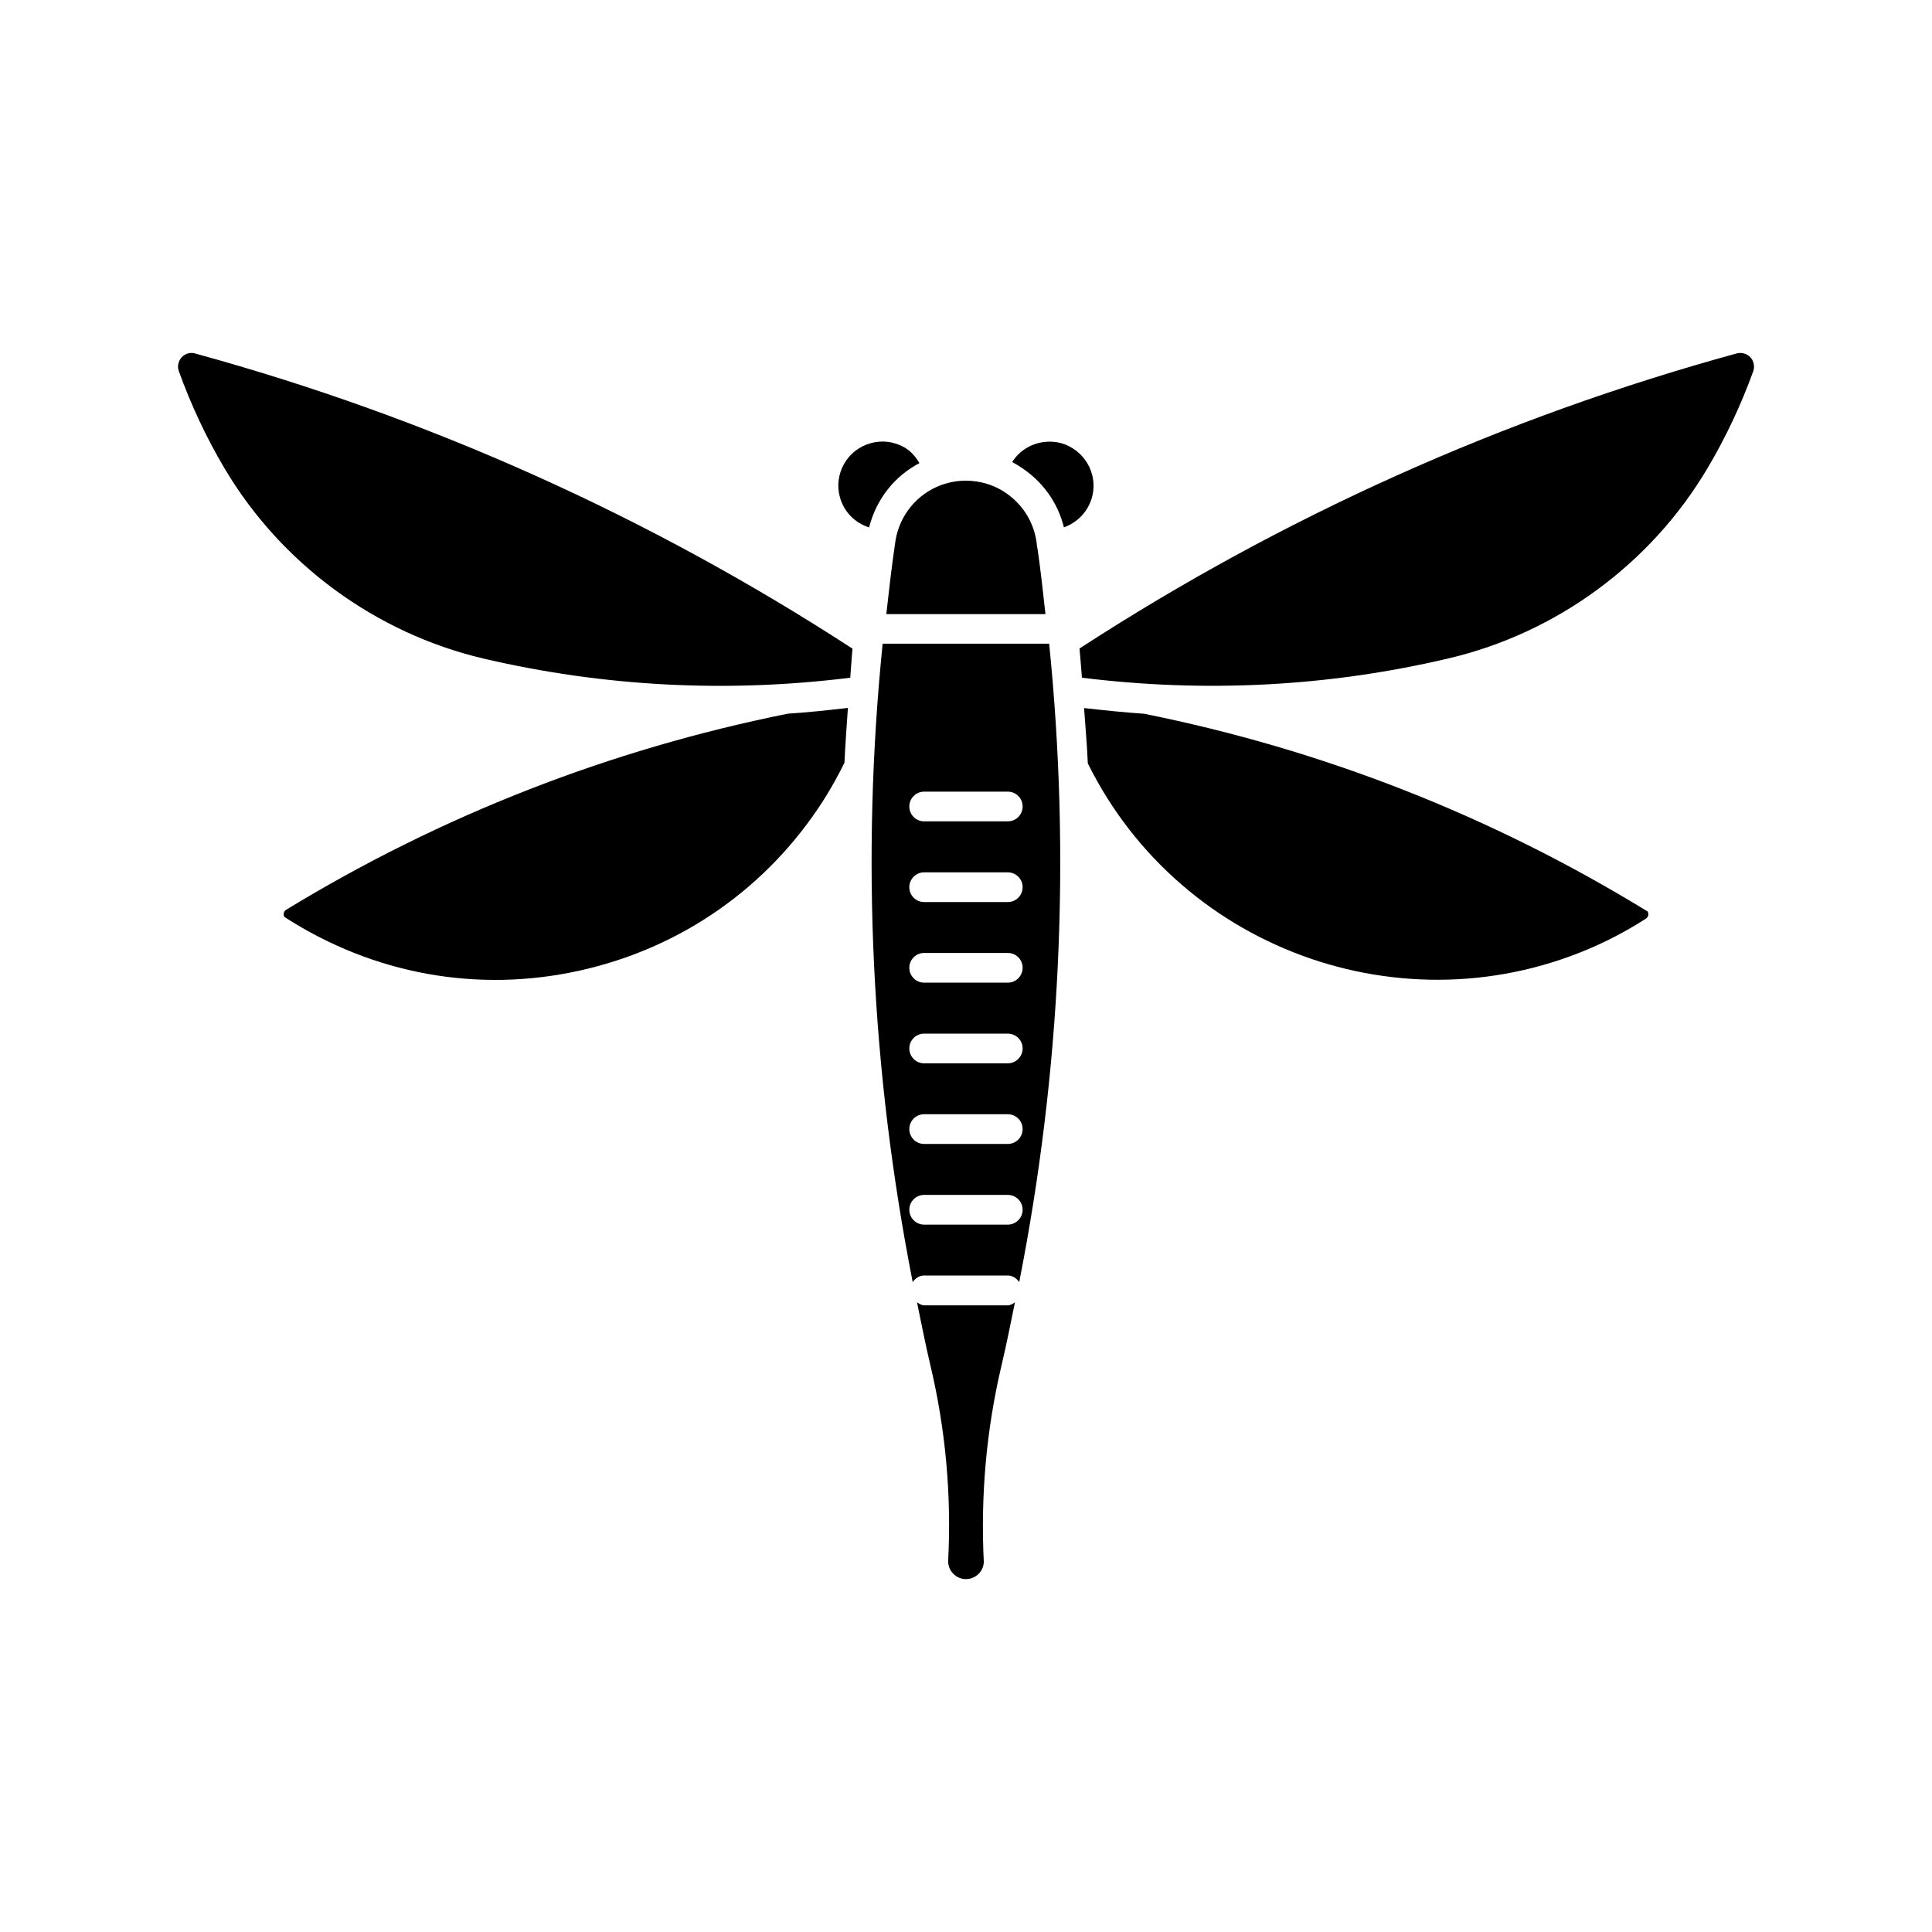 <?xml version="1.0" encoding="UTF-8"?>
<!-- Uploaded to: SVG Repo, www.svgrepo.com, Generator: SVG Repo Mixer Tools -->
<svg fill="#000000" width="800px" height="800px" version="1.1" viewBox="144 144 512 512" xmlns="http://www.w3.org/2000/svg">
 <g>
  <path d="m421.65 261.06c6.297-0.363 11.902 4.769 12.137 11.195 0.219 5.258-3.102 9.84-7.84 11.492-1.355-5.465-4.359-10.297-8.77-13.98-1.543-1.289-3.195-2.379-4.945-3.32 2.031-3.199 5.512-5.231 9.418-5.387z"/>
  <path d="m398.34 271.45c0.582-0.031 1.117-0.062 1.668-0.062 1.906 0 3.762 0.285 5.559 0.836 0.156 0.062 0.316 0.125 0.457 0.156 0.031 0.031 0.094 0.031 0.125 0.031 2.141 0.738 4.203 1.906 5.984 3.418 3.871 3.258 6.234 7.809 6.676 12.848 0.031 0.285 0.094 0.52 0.156 0.805 0.836 5.746 1.449 11.492 2.094 17.27h-42.18c0.723-6.391 1.434-12.801 2.394-19.207 1.309-8.711 8.312-15.324 17.066-16.094z"/>
  <path d="m366.59 275.79c-0.836-2.992-0.426-6.156 1.102-8.863 1.543-2.707 4.047-4.644 7.07-5.481 2.992-0.852 6.156-0.426 8.863 1.086 1.746 0.992 3.023 2.488 4.031 4.203-6.613 3.449-11.43 9.539-13.336 17.035-3.699-1.164-6.644-4.074-7.731-7.981z"/>
  <path d="m203.5 268.12c-4.848-8.184-8.895-16.844-12.105-25.758-0.27-0.707-0.301-1.43-0.078-2.156 0.52-1.938 2.519-3.102 4.426-2.519 61.828 16.941 120.41 43.266 174.18 78.215-0.25 2.566-0.379 5.148-0.598 7.699-32.574 4.062-65.273 2.394-97.25-5.086-28.609-6.75-53.598-25.125-68.57-50.395z"/>
  <path d="m362.25 356.04c-14.832 23.223-37.816 39.266-64.723 45.199-26.859 5.934-54.488 1.039-78.152-14.234-0.395-0.645-0.188-1.512 0.457-1.906 41.059-25.031 85.805-42.492 132.97-51.973h0.016c5.289-0.332 10.598-0.914 15.887-1.527-0.332 4.848-0.691 9.652-0.914 14.531-1.672 3.391-3.531 6.742-5.543 9.91z"/>
  <path d="m409.41 505.86c-3.984 16.91-5.574 34.289-4.691 52.145-0.125 2.504-2.234 4.473-4.723 4.473h-0.234c-1.258-0.062-2.41-0.613-3.273-1.574-0.852-0.93-1.273-2.125-1.211-3.387 0.883-17.383-0.691-34.746-4.707-51.656-1.324-5.574-2.394-11.164-3.559-16.734 0.598 0.348 1.148 0.805 1.906 0.805h22.152c0.738 0 1.324-0.41 1.906-0.805-1.141 5.57-2.246 11.16-3.566 16.734z"/>
  <path d="m580.8 386.57c-0.062 0.234-0.188 0.582-0.613 0.883-3.352 2.156-6.863 4.125-10.422 5.871-50.883 24.672-112.4 3.606-137.48-47.012-0.219-4.914-0.645-9.777-0.992-14.672 5.289 0.598 10.578 1.148 15.871 1.512h0.031c47.168 9.477 91.914 26.938 133.43 52.395 0.234 0.375 0.234 0.785 0.172 1.023z"/>
  <path d="m596.48 268.12c-14.941 25.254-39.941 43.625-68.551 50.348-31.945 7.543-64.629 9.164-97.203 5.133-0.219-2.582-0.395-5.164-0.645-7.746 53.781-34.938 112.37-61.262 174.18-78.199 0.707-0.188 1.48-0.156 2.188 0.094 0.898 0.332 1.637 0.992 2.031 1.844 0.395 0.883 0.457 1.844 0.156 2.769-3.227 8.914-7.289 17.574-12.152 25.758z"/>
  <path d="m422.04 314.59h-44.129c-5.746 56.617-3.008 113.31 7.965 169.18 0.707-1.008 1.715-1.746 3.039-1.746h22.152c1.324 0 2.297 0.738 3.039 1.746 10.988-55.871 13.664-112.57 7.934-169.18zm-10.973 153.95h-22.152c-2.172 0-3.938-1.777-3.938-3.938 0-2.188 1.762-3.938 3.938-3.938h22.152c2.188 0 3.938 1.746 3.938 3.938 0 2.144-1.75 3.938-3.938 3.938zm0-21.379h-22.152c-2.172 0-3.938-1.777-3.938-3.938 0-2.188 1.762-3.938 3.938-3.938h22.152c2.188 0 3.938 1.746 3.938 3.938 0 2.156-1.75 3.938-3.938 3.938zm0-21.363h-22.152c-2.172 0-3.938-1.777-3.938-3.938 0-2.188 1.762-3.938 3.938-3.938h22.152c2.188 0 3.938 1.746 3.938 3.938 0 2.141-1.75 3.938-3.938 3.938zm0-21.383h-22.152c-2.172 0-3.938-1.777-3.938-3.938 0-2.188 1.762-3.938 3.938-3.938h22.152c2.188 0 3.938 1.746 3.938 3.938 0 2.16-1.75 3.938-3.938 3.938zm0-21.363h-22.152c-2.172 0-3.938-1.746-3.938-3.938 0-2.156 1.762-3.938 3.938-3.938h22.152c2.188 0 3.938 1.777 3.938 3.938 0 2.188-1.75 3.938-3.938 3.938zm0-21.383h-22.152c-2.172 0-3.938-1.746-3.938-3.938 0-2.172 1.762-3.938 3.938-3.938h22.152c2.188 0 3.938 1.762 3.938 3.938 0 2.191-1.75 3.938-3.938 3.938z"/>
 </g>
</svg>